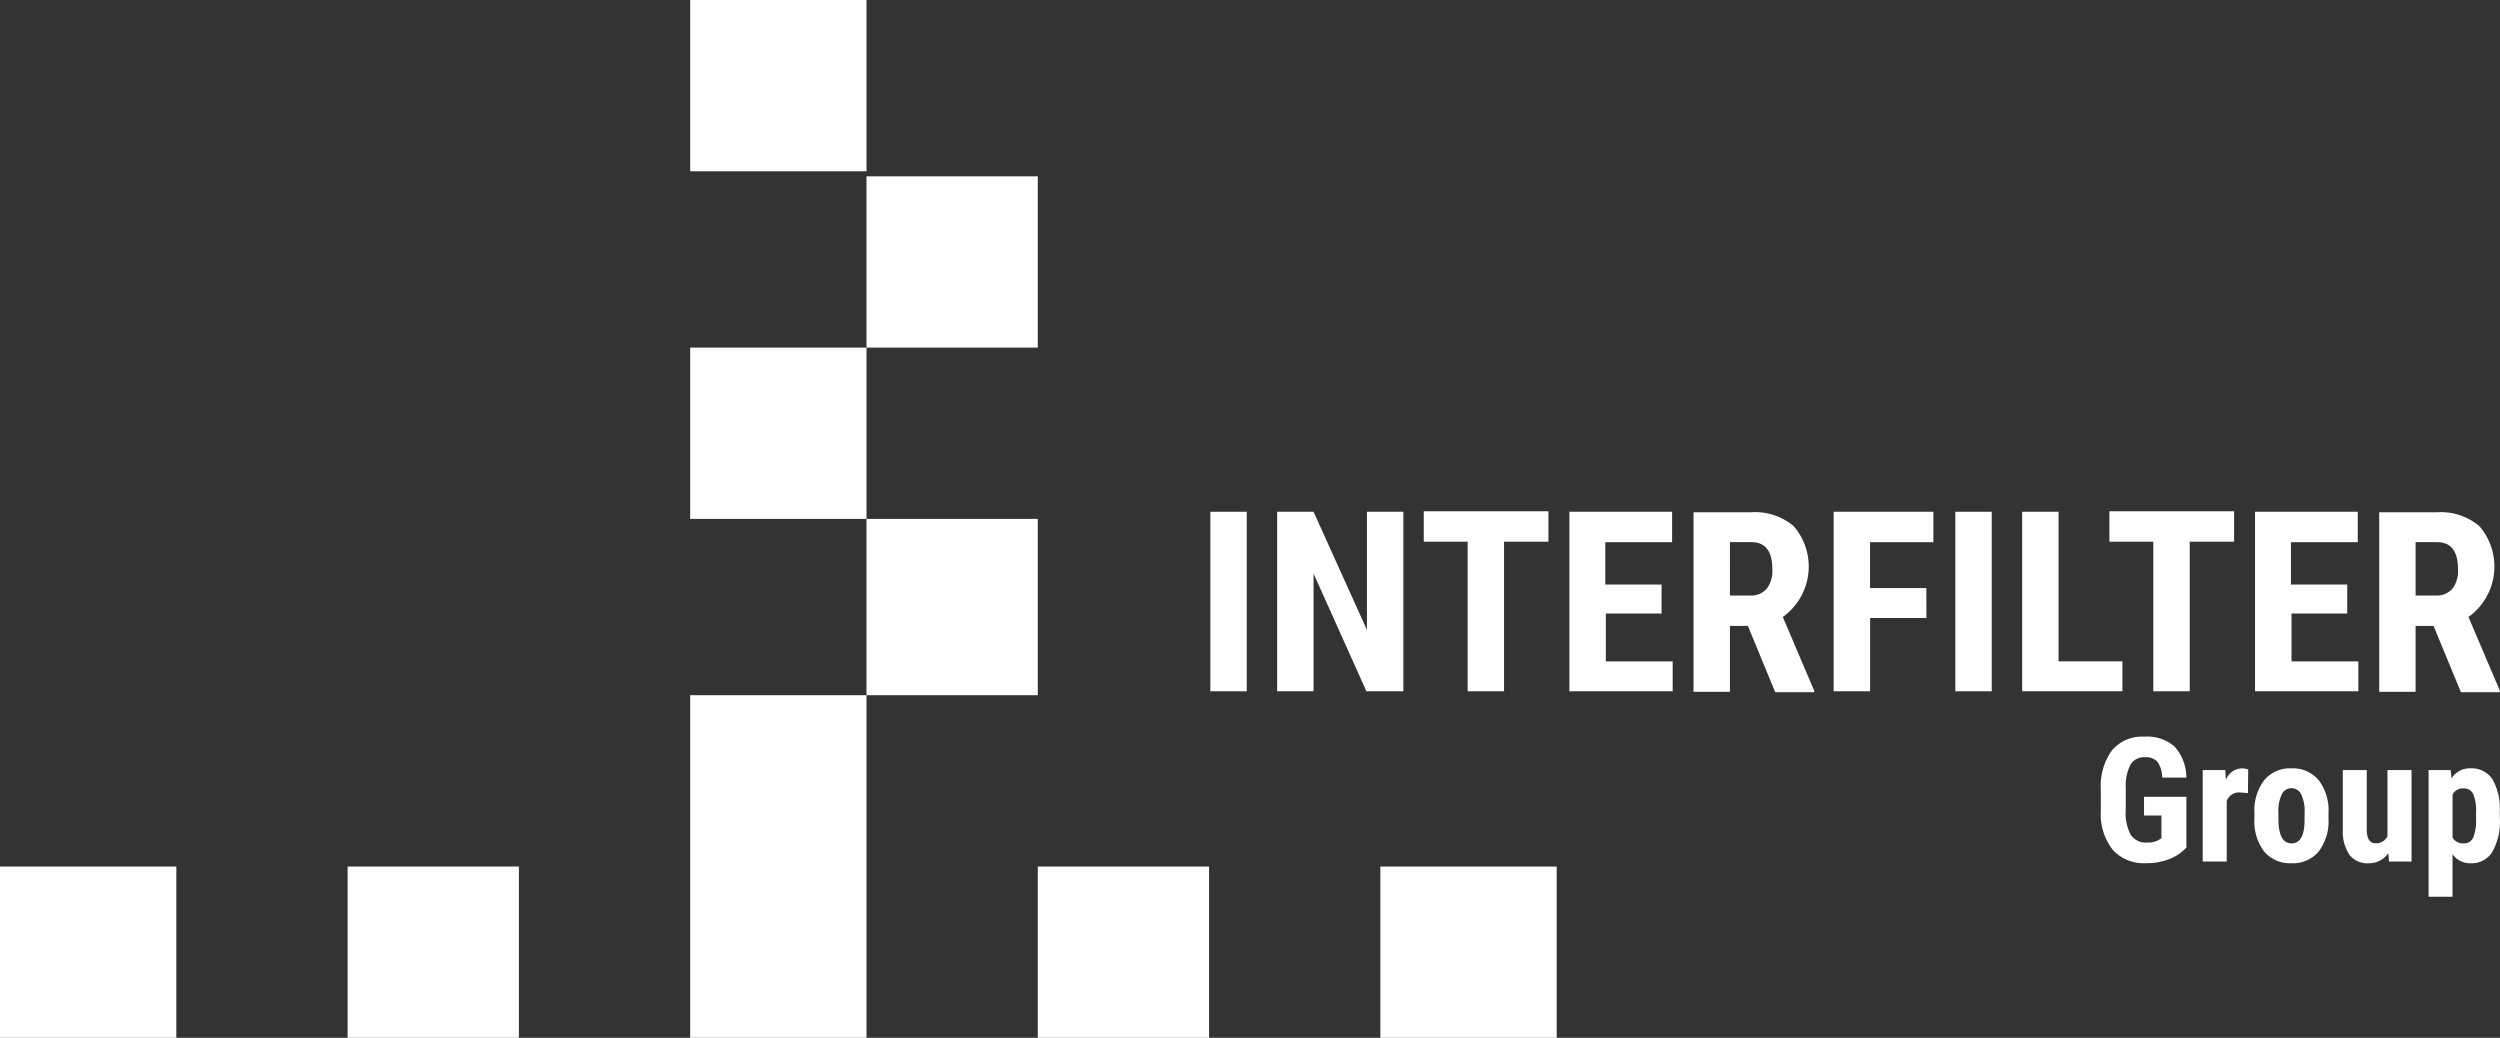 <svg id="interfilter" xmlns="http://www.w3.org/2000/svg" width="173.219" height="71.906" viewBox="0 0 173.219 71.906">
  <rect x="0" y="0" width="173.219" height="71.906" fill="#333333" stroke="none"/>
  <g id="Group_95" data-name="Group 95">
    <rect id="Rectangle_193" data-name="Rectangle 193" width="11.868" height="11.868" transform="translate(71.906 60.038)" fill="#fff"/>
    <rect id="Rectangle_202" data-name="Rectangle 202" width="12.217" height="11.868" transform="translate(47.821)" fill="#fff"/>
    <rect id="Rectangle_198" data-name="Rectangle 198" width="11.868" height="12.217" transform="translate(60.038 35.953)" fill="#fff"/>
    <rect id="Rectangle_199" data-name="Rectangle 199" width="11.868" height="11.868" transform="translate(60.038 12.217)" fill="#fff"/>
    <rect id="Rectangle_200" data-name="Rectangle 200" width="12.217" height="11.868" transform="translate(47.821 24.085)" fill="#fff"/>
    <rect id="Rectangle_201" data-name="Rectangle 201" width="12.217" height="23.736" transform="translate(47.821 48.17)" fill="#fff"/>
    <rect id="Rectangle_195" data-name="Rectangle 195" width="12.217" height="11.868" transform="translate(95.642 60.038)" fill="#fff"/>
    <rect id="Rectangle_196" data-name="Rectangle 196" width="11.868" height="11.868" transform="translate(24.085 60.038)" fill="#fff"/>
    <rect id="Rectangle_197" data-name="Rectangle 197" width="12.217" height="11.868" transform="translate(0 60.038)" fill="#fff"/>
  </g>
  <g id="Group_96" data-name="Group 96" transform="translate(83.861 35.424)">
    <g id="Group_93" data-name="Group 93">
      <path id="Path_47" data-name="Path 47" d="M245.022,114.838H242.5V102.4h2.522Z" transform="translate(-242.5 -102.365)" fill="#fff"/>
      <path id="Path_48" data-name="Path 48" d="M264.607,114.838h-2.522l-3.663-8.154v8.154H255.9V102.4h2.522l3.7,8.189V102.4h2.522v12.438Z" transform="translate(-251.27 -102.365)" fill="#fff"/>
      <path id="Path_49" data-name="Path 49" d="M293.938,104.408h-3.075v10.365h-2.522V104.408H285.3V102.3h8.638Z" transform="translate(-270.512 -102.3)" fill="#fff"/>
      <path id="Path_50" data-name="Path 50" d="M320.927,109.449h-3.9v3.317h4.63v2.073H314.5V102.4h7.118v2.108h-4.63v2.936h3.9v2Z" transform="translate(-289.623 -102.365)" fill="#fff"/>
      <path id="Path_51" data-name="Path 51" d="M343.166,110.377h-1.244v4.561H339.4V102.5h4.008a4.129,4.129,0,0,1,2.937.967,4.291,4.291,0,0,1-.76,6.288l2.177,5.114v.1h-2.7Zm-1.244-2.107h1.417a1.41,1.41,0,0,0,1.14-.484,2.019,2.019,0,0,0,.38-1.348q0-1.866-1.451-1.866h-1.486Z" transform="translate(-305.92 -102.431)" fill="#fff"/>
      <path id="Path_52" data-name="Path 52" d="M373.926,109.759h-3.9v5.079H367.5V102.4h6.91v2.108h-4.388v3.179h3.9Z" transform="translate(-324.311 -102.365)" fill="#fff"/>
      <path id="Path_53" data-name="Path 53" d="M394.422,114.838H391.9V102.4h2.522Z" transform="translate(-340.28 -102.365)" fill="#fff"/>
      <path id="Path_54" data-name="Path 54" d="M407.822,112.765h4.423v2.073H405.3V102.4h2.522Z" transform="translate(-349.05 -102.365)" fill="#fff"/>
      <path id="Path_55" data-name="Path 55" d="M431.438,104.408h-3.075v10.365h-2.522V104.408H422.8V102.3h8.638Z" transform="translate(-360.504 -102.3)" fill="#fff"/>
      <path id="Path_56" data-name="Path 56" d="M458.427,109.449h-3.9v3.317h4.63v2.073H452V102.4h7.118v2.108h-4.63v2.936h3.9v2Z" transform="translate(-379.615 -102.365)" fill="#fff"/>
      <path id="Path_57" data-name="Path 57" d="M480.666,110.377h-1.244v4.561H476.9V102.5h4.008a4.129,4.129,0,0,1,2.937.967,4.291,4.291,0,0,1-.76,6.288l2.177,5.114v.1h-2.7Zm-1.244-2.107h1.417a1.41,1.41,0,0,0,1.14-.484,2.018,2.018,0,0,0,.38-1.348q0-1.866-1.451-1.866h-1.486Z" transform="translate(-395.912 -102.431)" fill="#fff"/>
    </g>
  </g>
  <path id="Path_95" data-name="Path 95" d="M6.486-.967a3.143,3.143,0,0,1-1.222.812A4.464,4.464,0,0,1,3.68.117,2.906,2.906,0,0,1,1.4-.794,3.94,3.94,0,0,1,.557-3.445V-4.98a4.219,4.219,0,0,1,.77-2.72,2.721,2.721,0,0,1,2.247-.952,2.894,2.894,0,0,1,2.095.686,3.244,3.244,0,0,1,.817,2.15H4.811a1.946,1.946,0,0,0-.34-1.11,1.088,1.088,0,0,0-.844-.3,1.1,1.1,0,0,0-1.014.51,3.249,3.249,0,0,0-.328,1.623v1.547a3.174,3.174,0,0,0,.349,1.7,1.268,1.268,0,0,0,1.146.53,1.5,1.5,0,0,0,.826-.2l.152-.1V-3.187H3.551v-1.3H6.486ZM10.752-4.74,10.2-4.787a.9.9,0,0,0-.92.6V0H7.617V-6.34H9.182l.047.686a1.2,1.2,0,0,1,1.084-.8,1.161,1.161,0,0,1,.457.076ZM11.2-3.375a3.442,3.442,0,0,1,.68-2.262,2.31,2.31,0,0,1,1.881-.82,2.323,2.323,0,0,1,1.893.82,3.462,3.462,0,0,1,.68,2.273v.4A3.448,3.448,0,0,1,15.656-.7,2.313,2.313,0,0,1,13.77.117,2.325,2.325,0,0,1,11.87-.7a3.46,3.46,0,0,1-.67-2.271Zm1.664.416q0,1.7.908,1.7.838,0,.9-1.418l.006-.7a2.668,2.668,0,0,0-.24-1.286.748.748,0,0,0-.68-.419.729.729,0,0,0-.659.419,2.7,2.7,0,0,0-.237,1.286ZM20.479-.58A1.633,1.633,0,0,1,19.1.12a1.553,1.553,0,0,1-1.324-.6,2.879,2.879,0,0,1-.451-1.749V-6.34h1.658v4.148q.012.926.615.926a.855.855,0,0,0,.82-.492V-6.34h1.67V0H20.525Zm7.729-2.391A4.245,4.245,0,0,1,27.694-.68a1.7,1.7,0,0,1-1.526.8,1.476,1.476,0,0,1-1.242-.63V2.438H23.268V-6.34H24.8l.059.58a1.488,1.488,0,0,1,1.295-.7,1.737,1.737,0,0,1,1.526.738A4.057,4.057,0,0,1,28.2-3.46Zm-1.652-.416a2.993,2.993,0,0,0-.2-1.3.71.71,0,0,0-.683-.381.788.788,0,0,0-.744.428v2.97a.789.789,0,0,0,.756.41.687.687,0,0,0,.683-.416,3.292,3.292,0,0,0,.19-1.295Z" transform="translate(145.003 59.694)" fill="#fff"/>
</svg>
